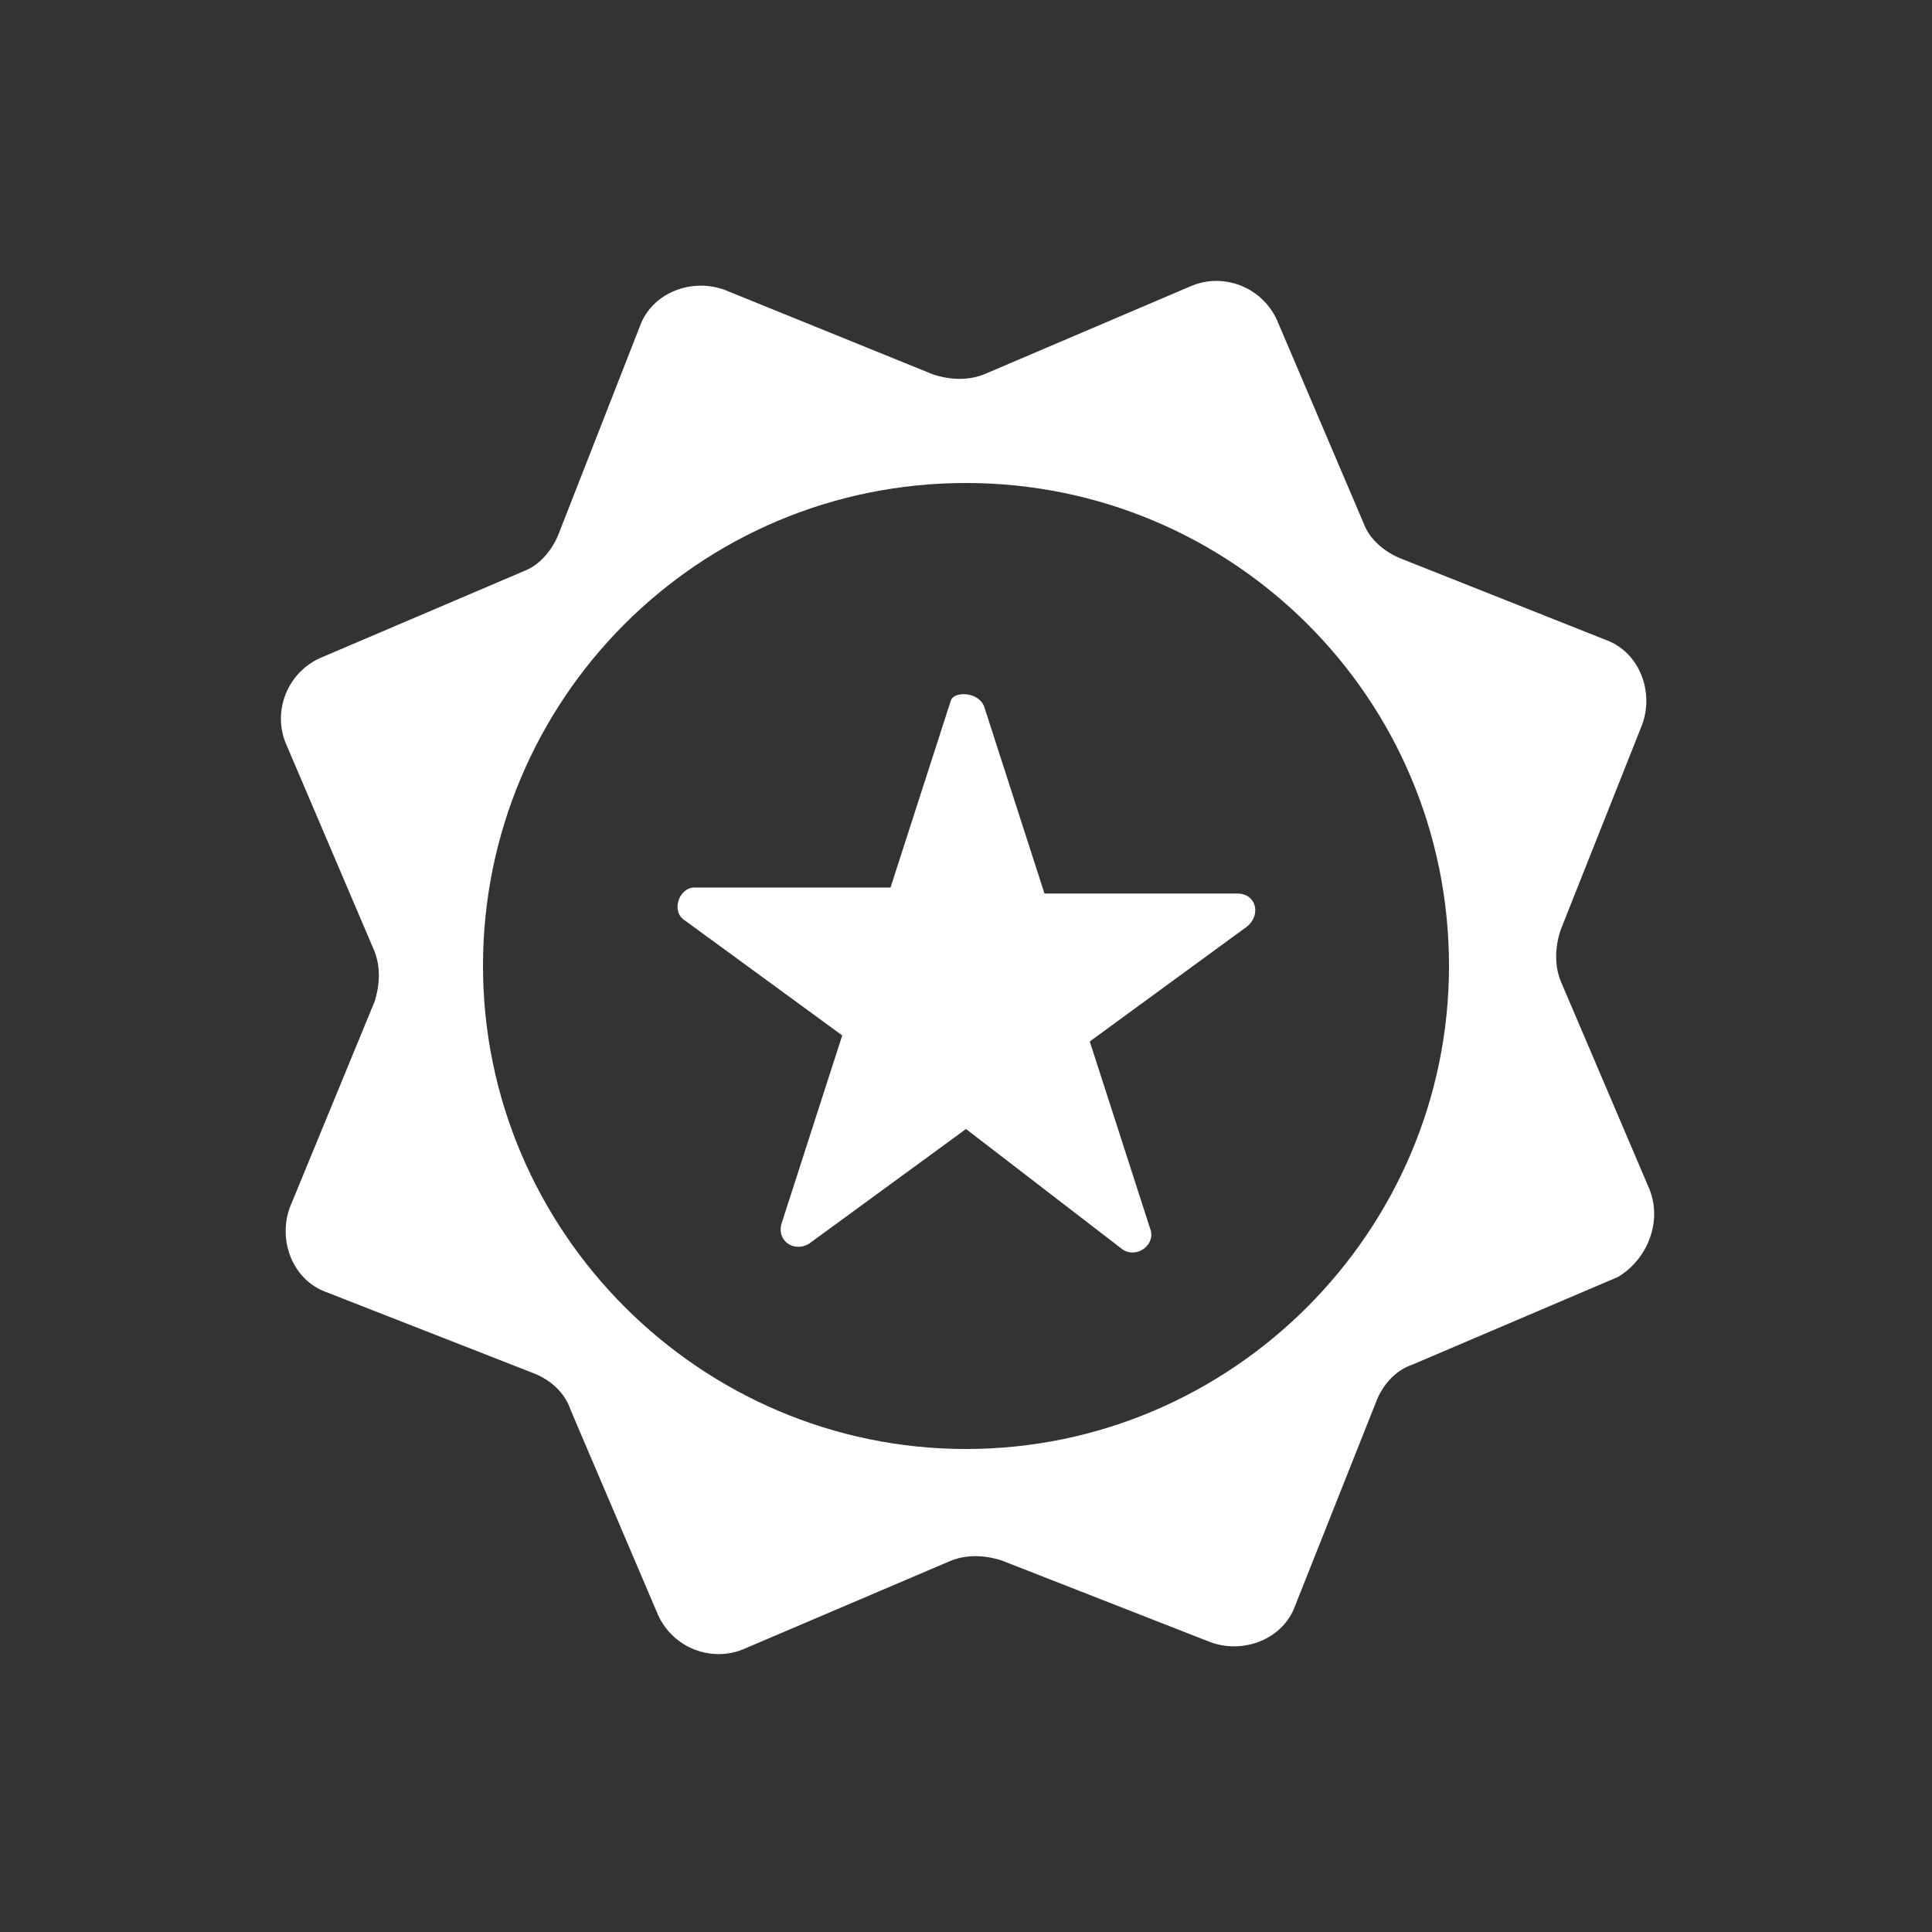 <?xml version="1.0" encoding="utf-8"?>
<!-- Generator: Adobe Illustrator 27.8.0, SVG Export Plug-In . SVG Version: 6.00 Build 0)  -->
<svg version="1.1" baseProfile="tiny" xmlns="http://www.w3.org/2000/svg" xmlns:xlink="http://www.w3.org/1999/xlink" x="0px"
	 y="0px" viewBox="0 0 64 64" overflow="visible" xml:space="preserve">
<rect x="0" y="0" width="64" height="64" fill="#333333" stroke="none"/>
<g id="Icons">
	<path fill="#FFFFFF" d="M54.6,39.3l-2.9-6.8c-0.2-0.5-0.2-1.1,0-1.7l2.7-6.8c0.4-1.1-0.1-2.4-1.2-2.8l-6.8-2.7
		c-0.5-0.2-1-0.6-1.2-1.1l-2.9-6.8c-0.5-1.1-1.8-1.6-2.9-1.1l-6.8,2.9c-0.5,0.2-1.1,0.2-1.7,0L24,9.6c-1.1-0.4-2.4,0.1-2.8,1.2
		l-2.7,6.9c-0.2,0.5-0.6,1-1.1,1.2l-6.8,2.9c-1.1,0.5-1.6,1.8-1.1,2.9l2.9,6.8c0.2,0.5,0.2,1.1,0,1.7L9.6,40
		c-0.4,1.1,0.1,2.4,1.2,2.8l6.9,2.7c0.5,0.2,1,0.6,1.2,1.2l2.9,6.8c0.5,1.1,1.8,1.6,2.9,1.1l6.8-2.9c0.5-0.2,1.1-0.2,1.7,0l6.9,2.7
		c1.1,0.4,2.4-0.1,2.8-1.2l2.7-6.8c0.2-0.5,0.6-1,1.2-1.2l6.8-2.9C54.6,41.7,55.1,40.4,54.6,39.3z M32,48c-8.8,0-16-7.2-16-16
		c0-8.8,7.1-16,16-16c8.8,0,16,7.1,16,16C48,40.8,40.8,48,32,48z"/>
	<path fill="#FFFFFF" d="M32.6,23.4l2,6.2H41c0.6,0,0.8,0.7,0.3,1.1l-5.2,3.8l2,6.2c0.2,0.5-0.4,1-0.9,0.7L32,37.4l-5.2,3.8
		c-0.5,0.3-1.1-0.1-0.9-0.7l2-6.2l-5.2-3.8c-0.5-0.3-0.2-1.1,0.3-1.1h6.5l2-6.2C31.6,22.9,32.4,22.9,32.6,23.4z"/>
</g>
<g id="Small_Icons">
</g>
</svg>
